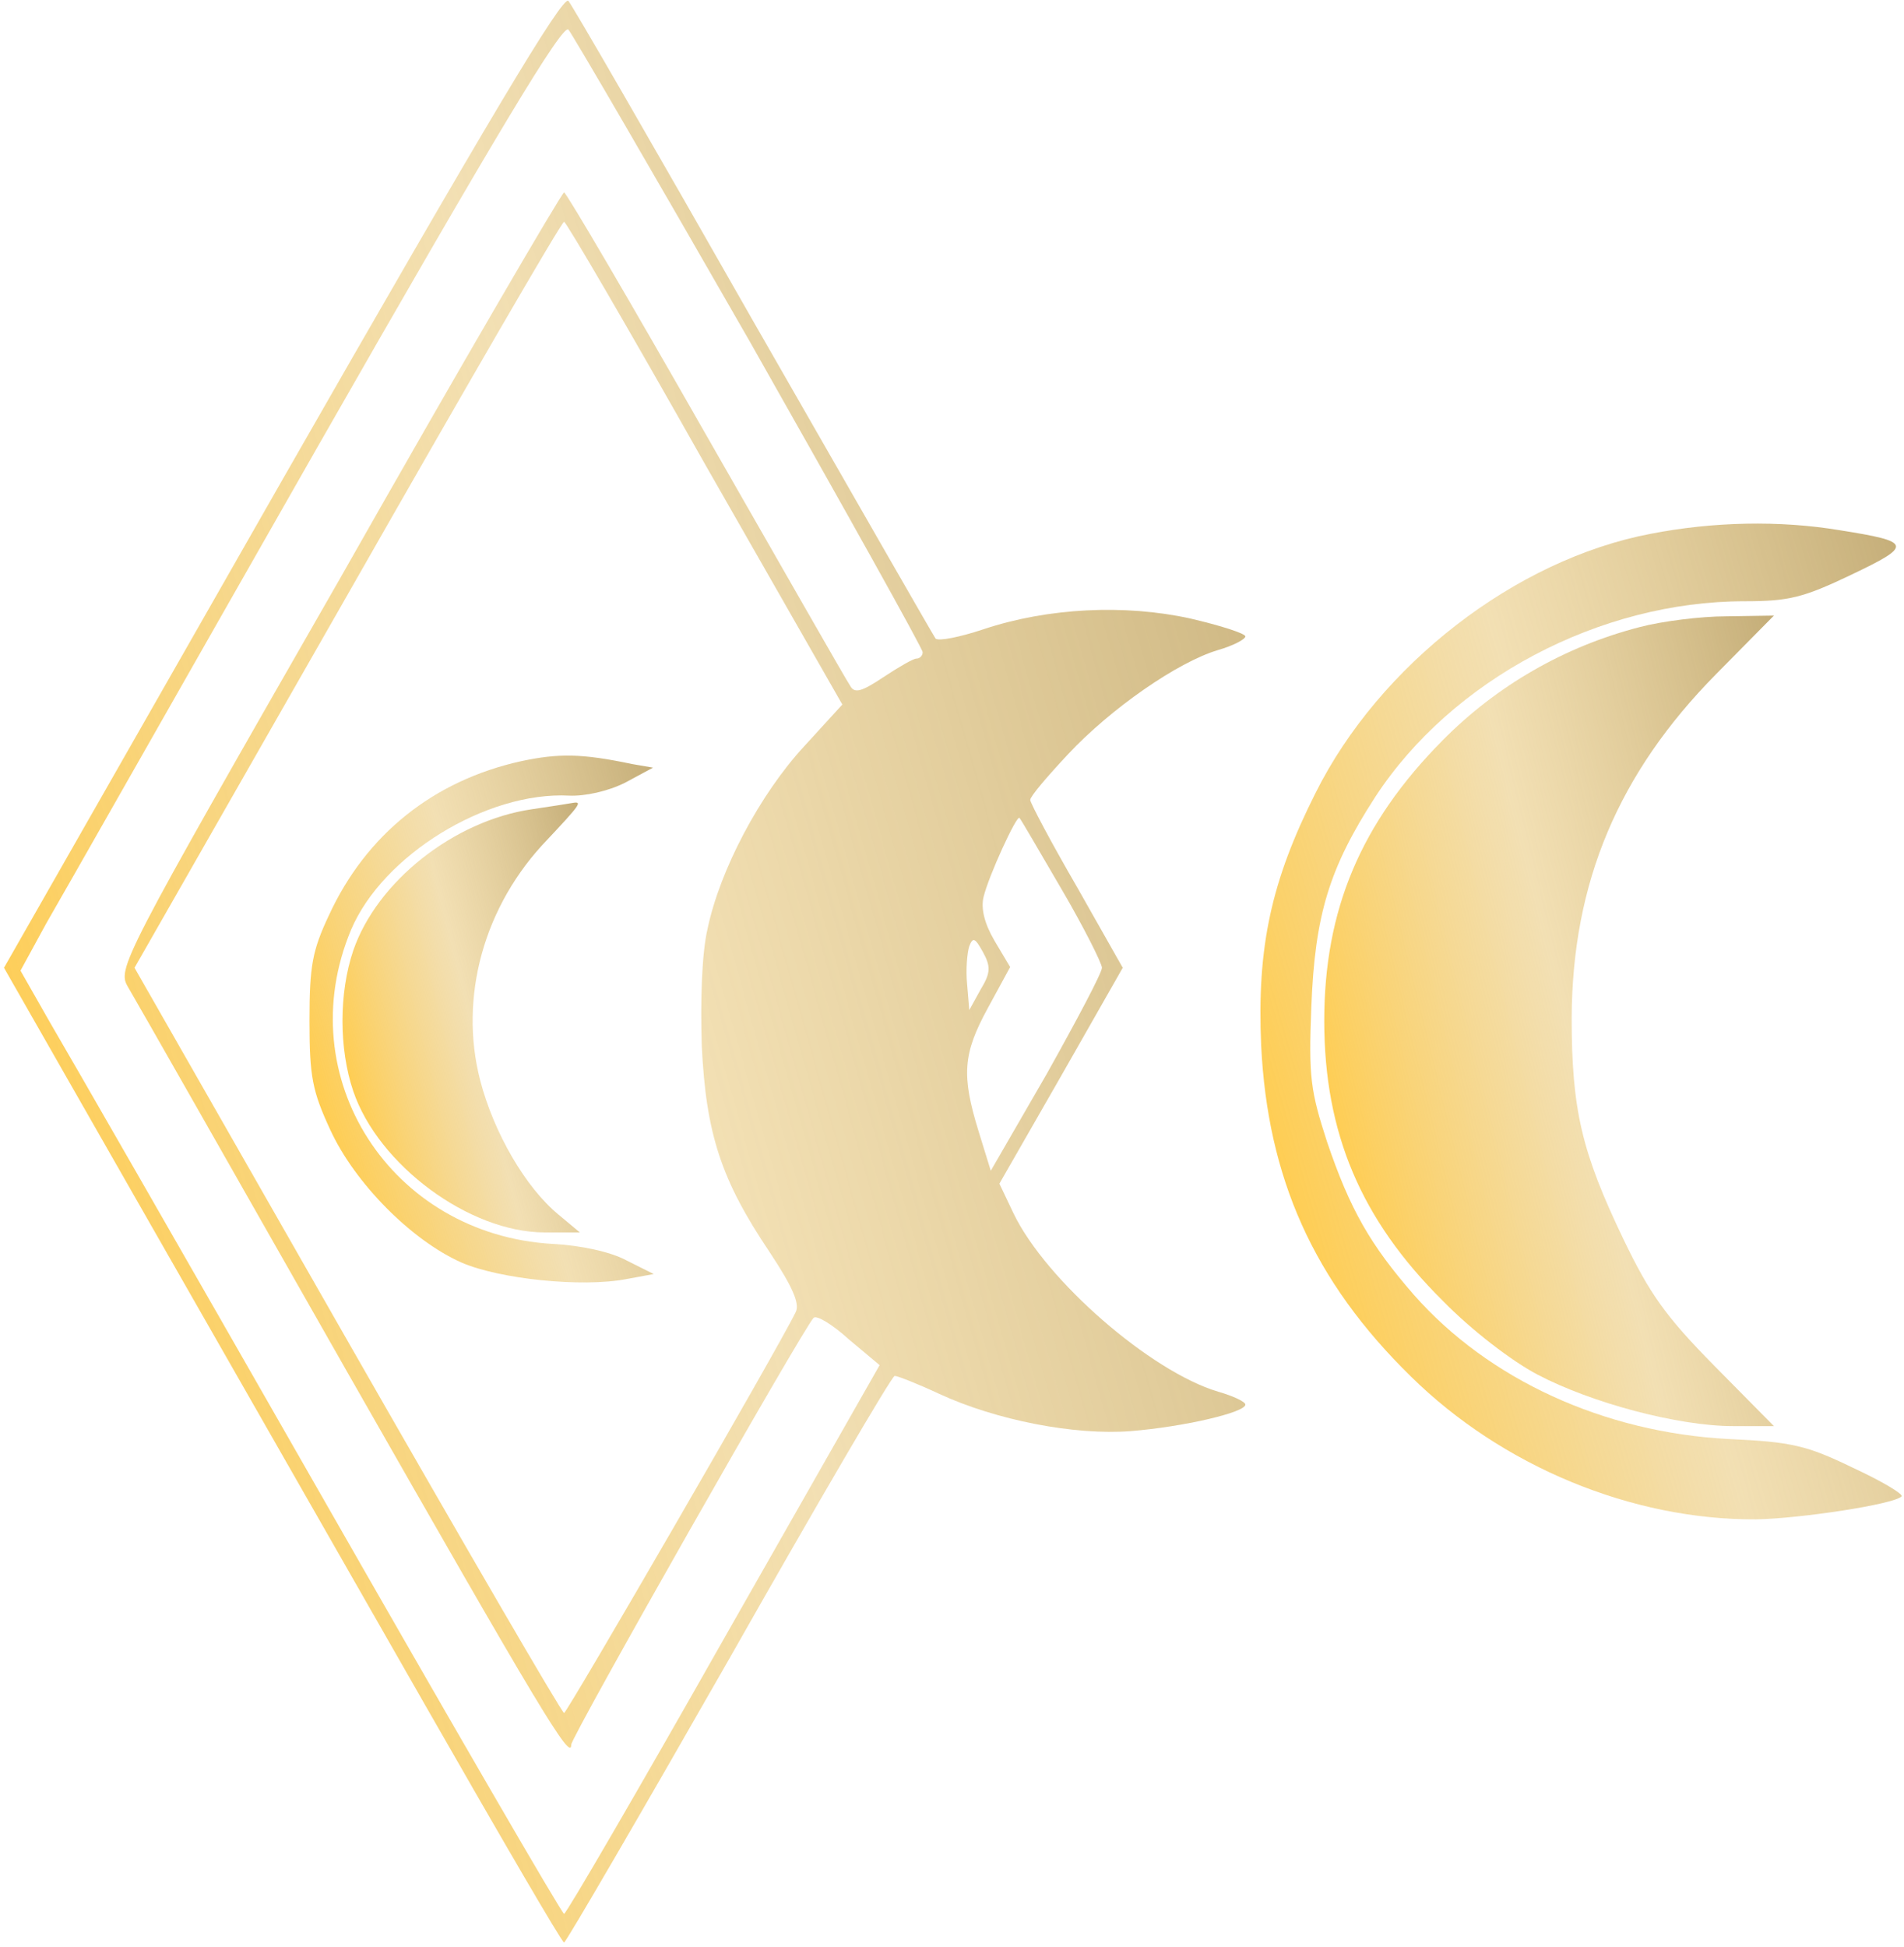 <?xml version="1.0" encoding="UTF-8"?> <svg xmlns="http://www.w3.org/2000/svg" width="354" height="362" viewBox="0 0 354 362" fill="none"> <path d="M52.477 89.233L0.744 179.9L27.544 226.833C42.344 252.7 65.544 293.367 79.278 317.367C93.011 341.367 104.477 361.1 104.877 361.1C105.277 360.967 119.011 337.367 135.544 308.433C151.944 279.5 165.811 255.767 166.344 255.767C166.877 255.767 170.611 257.233 174.611 259.1C185.277 264.033 199.811 266.833 210.211 266.033C220.077 265.233 231.544 262.567 231.544 261.1C231.544 260.567 229.277 259.5 226.477 258.7C213.944 254.967 194.477 238.033 188.477 225.633L185.811 220.033L197.277 200.033L208.744 179.9L200.211 164.833C195.411 156.567 191.544 149.233 191.544 148.7C191.544 148.033 194.744 144.3 198.611 140.167C206.477 131.767 218.877 123.1 226.477 120.833C229.277 120.033 231.544 118.833 231.544 118.3C231.544 117.767 227.011 116.3 221.277 114.967C209.144 112.3 194.877 112.967 182.877 116.967C178.477 118.433 174.477 119.233 173.944 118.7C173.544 118.167 158.344 91.633 140.077 59.767C121.944 27.9 106.477 1.1 105.677 0.167C104.611 -0.9 90.611 22.567 52.477 89.233ZM139.411 63.5C157.011 94.567 171.544 120.567 171.544 121.233C171.544 121.9 171.011 122.433 170.344 122.433C169.811 122.433 167.011 124.033 164.211 125.9C160.211 128.567 158.877 128.967 158.077 127.5C157.411 126.567 145.411 105.5 131.277 80.833C117.144 56.033 105.277 35.767 104.877 35.767C104.477 35.767 85.544 68.167 63.011 107.9C22.211 179.1 21.811 180.033 23.811 183.5C25.011 185.5 43.144 217.367 64.211 254.433C100.477 318.033 106.211 327.633 106.211 324.3C106.211 322.833 149.544 246.567 151.277 244.967C151.811 244.433 154.744 246.167 157.811 248.967L163.544 253.767L134.477 304.833C118.611 332.833 105.277 355.767 104.877 355.767C104.477 355.767 84.078 320.567 59.544 277.633C35.011 234.7 12.344 195.233 9.277 190.033L3.811 180.433L8.611 171.633C11.411 166.833 33.944 127.1 58.877 83.367C92.611 24.3 104.611 4.433 105.677 5.5C106.477 6.433 121.677 32.567 139.411 63.5ZM131.011 86.167L156.611 130.967L149.544 138.7C141.277 147.633 133.811 161.767 131.544 172.7C130.477 177.233 130.211 186.033 130.477 194.433C131.277 210.833 134.077 219.367 143.144 232.833C147.277 239.1 148.744 242.3 147.944 243.9C144.877 250.3 105.411 318.433 104.877 318.433C104.477 318.433 86.344 287.233 64.611 249.233L25.011 179.9L64.611 110.567C86.344 72.433 104.477 41.1 104.877 41.233C105.277 41.233 117.011 61.367 131.011 86.167ZM197.411 165.367C201.544 172.433 204.877 179.1 204.877 179.9C204.877 180.833 200.211 189.633 194.611 199.633L184.211 217.633L181.944 210.3C178.744 199.9 179.011 195.9 183.677 187.367L187.811 179.767L184.877 174.833C183.011 171.633 182.344 168.833 182.877 166.7C183.811 162.833 189.011 151.5 189.544 152.033C189.811 152.3 193.277 158.3 197.411 165.367ZM182.344 183.9L180.211 187.767L179.811 182.967C179.544 180.3 179.811 177.1 180.211 175.9C180.877 174.167 181.277 174.3 182.744 176.967C184.211 179.633 184.211 180.833 182.344 183.9Z" fill="url(#paint0_linear_35_27232)"></path> <path d="M96.877 141.5C80.611 145.1 68.077 155.1 61.144 170.167C58.077 176.7 57.544 179.5 57.544 189.767C57.544 200.167 58.077 202.833 61.411 210.033C65.944 219.9 76.477 230.567 85.811 234.7C92.877 237.767 108.211 239.367 116.477 237.767L121.544 236.833L116.477 234.3C113.544 232.7 107.944 231.5 102.744 231.233C72.611 229.5 53.811 200.167 65.277 172.833C71.144 158.967 90.477 147.1 105.811 147.9C108.744 148.033 113.011 147.1 116.211 145.5L121.411 142.7L117.544 142.033C108.077 140.033 103.811 140.033 96.877 141.5Z" fill="url(#paint1_linear_35_27232)"></path> <path d="M98.878 150.433C84.344 152.566 70.078 163.9 65.678 176.7C63.011 184.566 63.011 194.966 65.678 202.833C70.344 216.566 87.278 229.1 101.278 229.1H107.811L103.811 225.766C97.678 220.7 91.811 210.566 89.278 200.833C85.278 185.366 89.944 168.3 101.811 156.033C107.678 149.766 108.344 148.966 106.611 149.233C105.944 149.366 102.478 149.9 98.878 150.433Z" fill="url(#paint2_linear_35_27232)"></path> <path d="M306.878 99.233C281.678 104.033 256.478 123.633 244.611 147.367C236.344 163.767 233.678 176.033 234.478 194.3C235.678 218.967 244.211 238.167 262.344 255.9C279.278 272.567 303.411 282.567 326.478 282.433C334.611 282.3 352.211 279.633 353.544 278.167C353.944 277.767 349.944 275.367 344.478 272.833C335.944 268.7 333.144 268.033 321.411 267.5C298.211 266.3 276.744 256.433 262.878 240.7C254.744 231.367 251.011 224.833 246.744 212.3C243.678 202.833 243.278 200.3 243.811 187.1C244.478 170.033 247.144 161.367 255.678 148.167C269.944 126.3 297.411 111.767 324.344 111.767C332.611 111.767 335.278 111.1 344.211 106.833C355.678 101.367 355.544 100.7 342.078 98.567C330.878 96.7 318.478 96.967 306.878 99.233Z" fill="url(#paint3_linear_35_27232)"></path> <path d="M304.878 116.566C290.878 120.166 278.211 127.5 268.211 137.633C253.011 152.966 246.211 169.1 246.211 189.766C246.211 210.566 253.011 226.7 268.211 241.766C273.544 247.233 281.011 252.966 285.811 255.5C295.944 260.833 312.078 265.1 322.211 265.1H329.811L318.744 253.9C309.678 244.7 306.744 240.566 301.811 230.3C294.078 214.166 292.211 206.3 292.211 189.1C292.344 164.033 300.878 143.766 319.011 125.366L329.811 114.433L321.011 114.566C316.211 114.566 308.878 115.5 304.878 116.566Z" fill="url(#paint4_linear_35_27232)"></path> <defs> <linearGradient id="paint0_linear_35_27232" x1="26.759" y1="310.194" x2="297.617" y2="233.51" gradientUnits="userSpaceOnUse"> <stop stop-color="#FFCD51"></stop> <stop offset="0.46" stop-color="#ECD08E" stop-opacity="0.67"></stop> <stop offset="1" stop-color="#C4AD78"></stop> </linearGradient> <linearGradient id="paint1_linear_35_27232" x1="64.758" y1="224.585" x2="139.618" y2="202.924" gradientUnits="userSpaceOnUse"> <stop stop-color="#FFCD51"></stop> <stop offset="0.46" stop-color="#ECD08E" stop-opacity="0.67"></stop> <stop offset="1" stop-color="#C4AD78"></stop> </linearGradient> <linearGradient id="paint2_linear_35_27232" x1="68.652" y1="217.83" x2="121.44" y2="204.921" gradientUnits="userSpaceOnUse"> <stop stop-color="#FFCD51"></stop> <stop offset="0.46" stop-color="#ECD08E" stop-opacity="0.67"></stop> <stop offset="1" stop-color="#C4AD78"></stop> </linearGradient> <linearGradient id="paint3_linear_35_27232" x1="247.781" y1="256.33" x2="387.551" y2="216.467" gradientUnits="userSpaceOnUse"> <stop stop-color="#FFCD51"></stop> <stop offset="0.46" stop-color="#ECD08E" stop-opacity="0.67"></stop> <stop offset="1" stop-color="#C4AD78"></stop> </linearGradient> <linearGradient id="paint4_linear_35_27232" x1="255.634" y1="243.852" x2="355.575" y2="219.297" gradientUnits="userSpaceOnUse"> <stop stop-color="#FFCD51"></stop> <stop offset="0.46" stop-color="#ECD08E" stop-opacity="0.67"></stop> <stop offset="1" stop-color="#C4AD78"></stop> </linearGradient> </defs> </svg> 